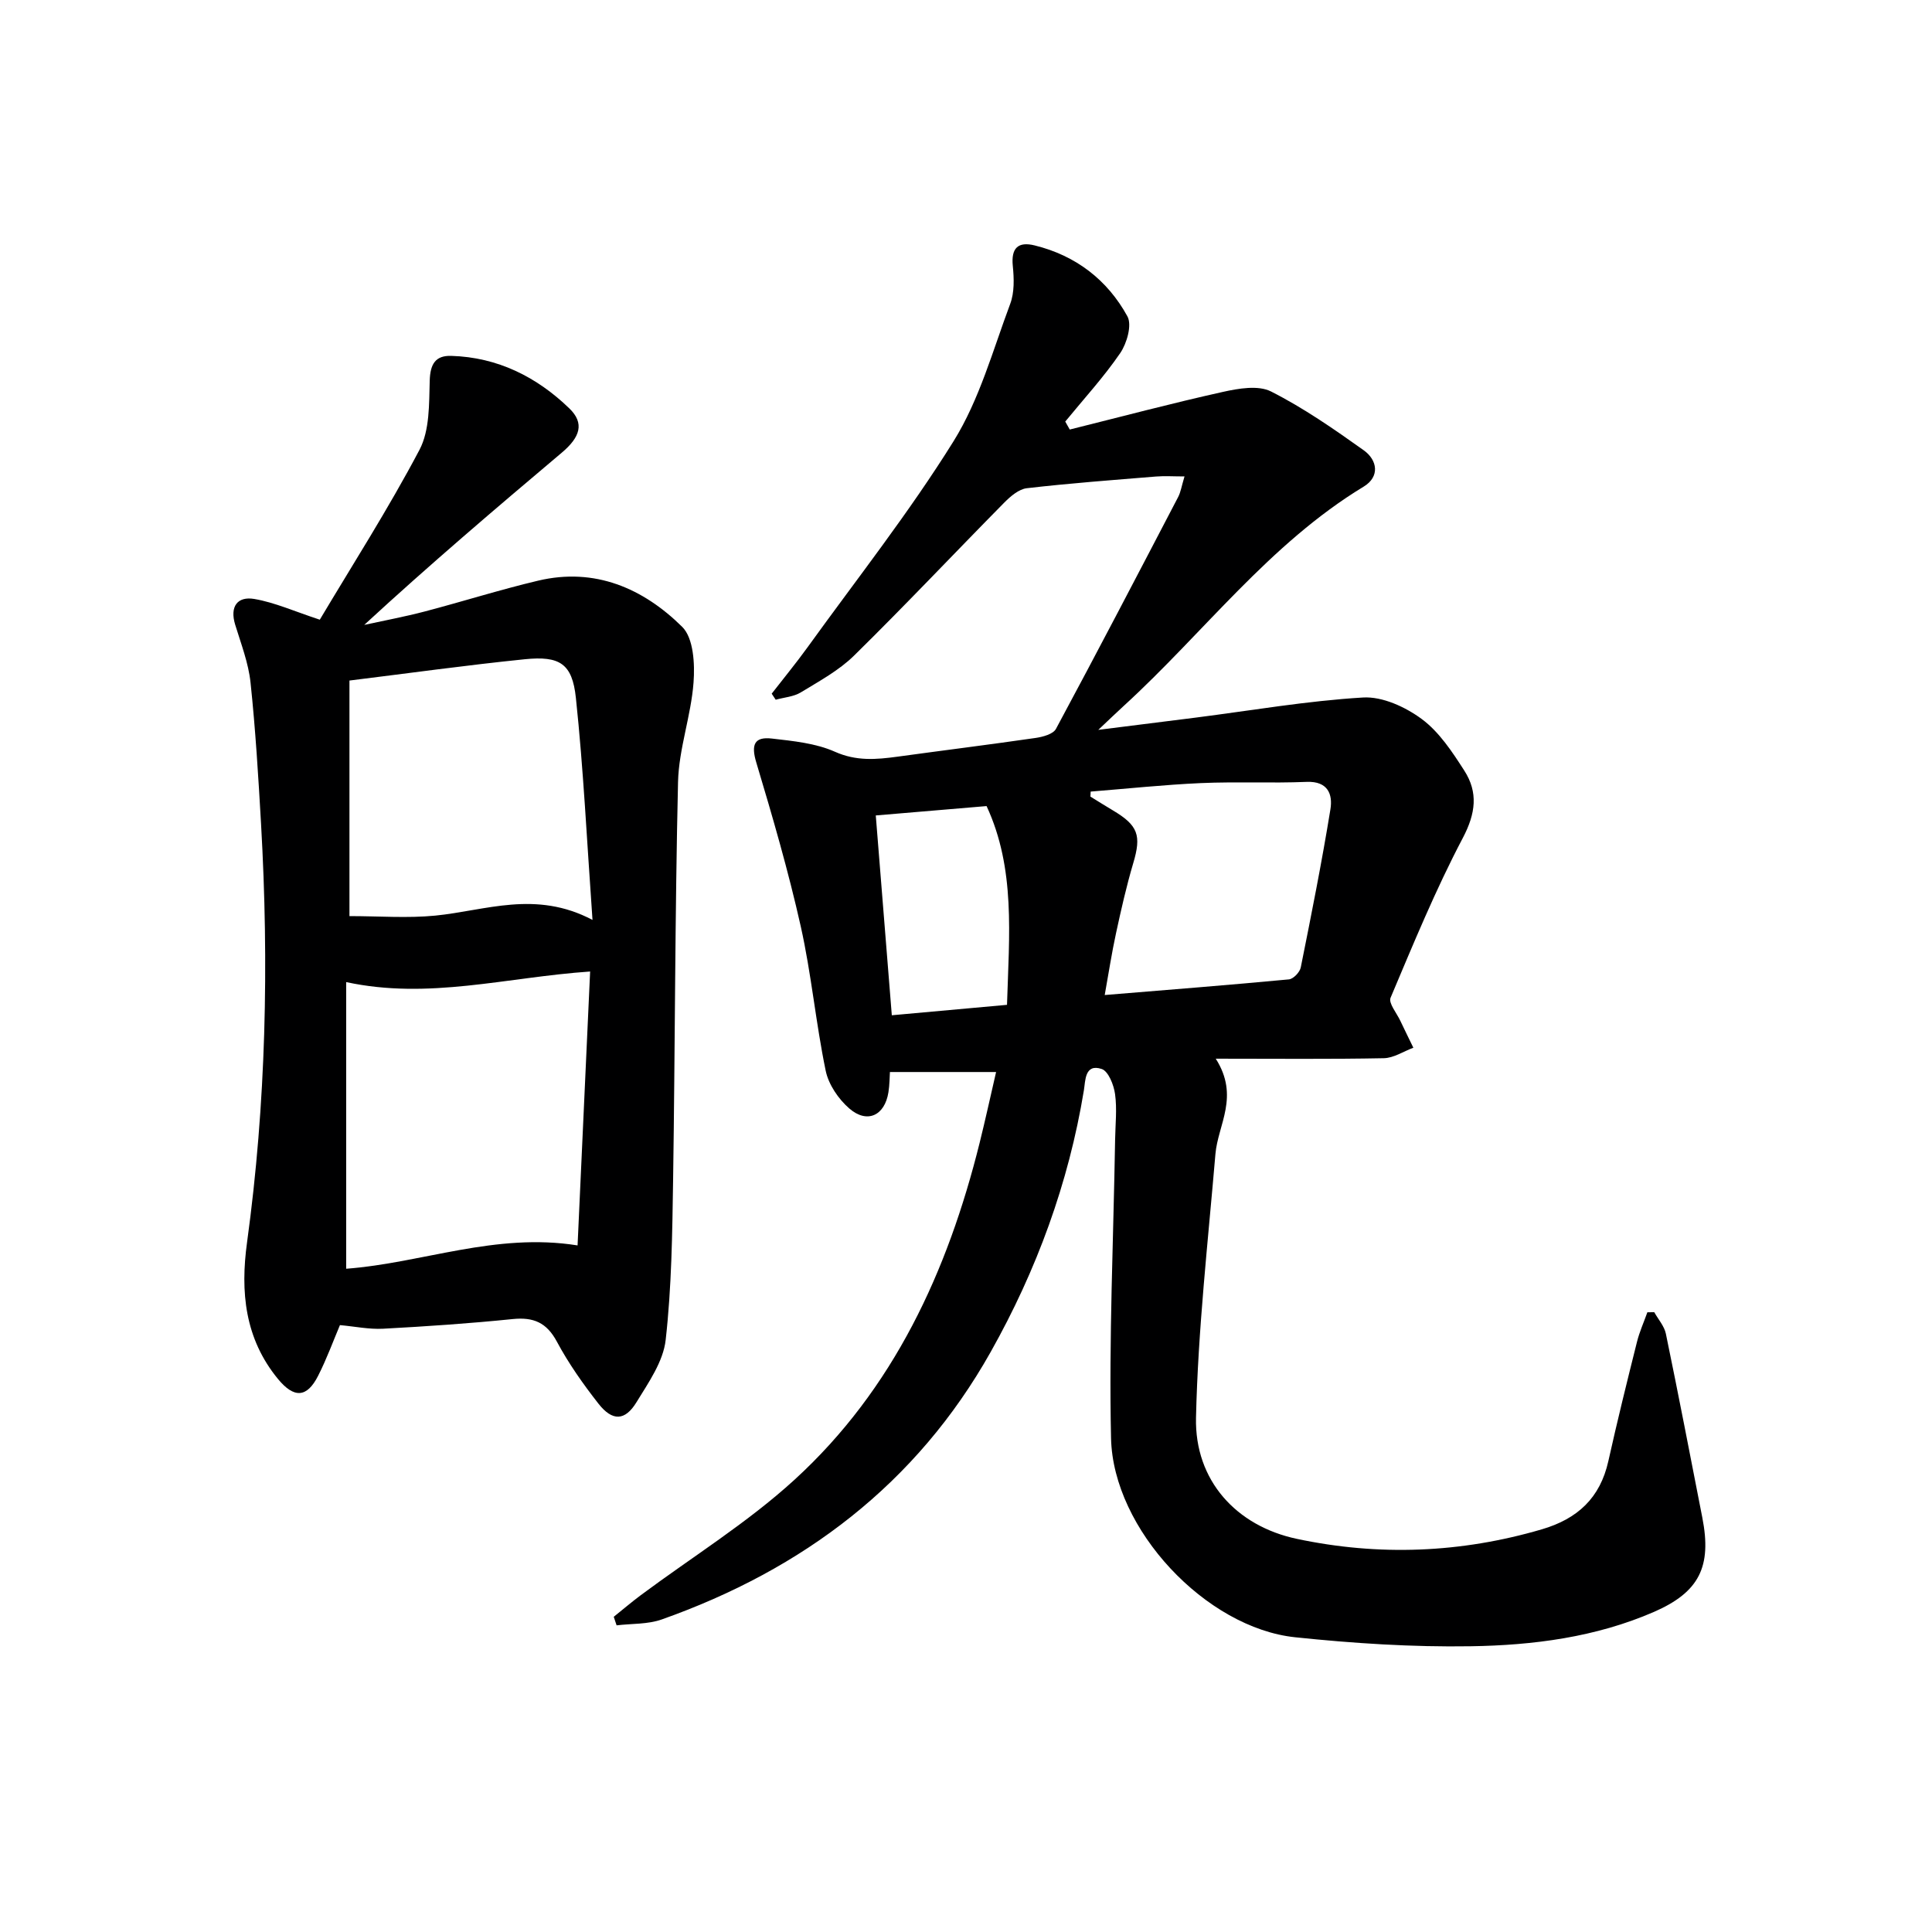<svg enable-background="new 0 0 400 400" viewBox="0 0 400 400" xmlns="http://www.w3.org/2000/svg"><path d="m127.07 334.74c1.85-1.48 3.65-3.02 5.55-4.44 10.66-7.94 22.11-15.01 31.87-23.93 20.54-18.77 31.72-43.15 38.34-69.79 1.15-4.63 2.17-9.3 3.4-14.63-7.51 0-14.43 0-21.98 0-.07 1.02-.06 2.62-.31 4.19-.76 4.83-4.4 6.57-8.1 3.36-2.25-1.95-4.3-4.96-4.89-7.82-2.05-9.89-2.96-20.03-5.16-29.87-2.56-11.43-5.84-22.72-9.21-33.95-1.1-3.66-.43-5.38 3.24-4.95 4.41.51 9.07.96 13.04 2.73 4.43 1.98 8.56 1.62 12.96 1.02 9.54-1.31 19.1-2.5 28.62-3.88 1.49-.22 3.61-.79 4.19-1.88 8.57-15.93 16.93-31.97 25.3-48.01.52-1 .69-2.18 1.31-4.25-2.27 0-4.11-.13-5.92.02-8.92.73-17.85 1.39-26.73 2.42-1.65.19-3.37 1.67-4.65 2.96-10.39 10.53-20.55 21.31-31.1 31.68-3.15 3.1-7.22 5.3-11.04 7.63-1.49.91-3.45 1.03-5.2 1.52-.28-.42-.55-.83-.83-1.25 2.48-3.2 5.05-6.32 7.42-9.6 10.21-14.16 21.06-27.92 30.26-42.71 5.33-8.58 8.11-18.79 11.7-28.39.89-2.37.8-5.26.54-7.85-.38-3.74 1.11-5.1 4.52-4.26 8.51 2.09 15.07 7.13 19.21 14.69.98 1.78-.11 5.57-1.48 7.59-3.41 4.99-7.55 9.49-11.39 14.19.31.55.62 1.1.93 1.65 10.56-2.63 21.08-5.43 31.7-7.79 3.23-.72 7.32-1.43 9.97-.09 6.74 3.41 13.03 7.78 19.2 12.18 2.84 2.03 3.37 5.46 0 7.51-19.57 11.87-33.12 30.26-49.67 45.39-1.44 1.31-2.84 2.67-5.29 4.98 7.61-.96 13.9-1.74 20.19-2.54 11.53-1.47 23.04-3.47 34.62-4.16 4.01-.24 8.78 1.96 12.16 4.46 3.61 2.67 6.32 6.8 8.81 10.68 2.89 4.5 2.37 8.85-.31 13.94-5.63 10.69-10.25 21.94-14.96 33.09-.46 1.1 1.26 3.15 2.01 4.74.88 1.88 1.81 3.73 2.71 5.6-2.04.76-4.07 2.13-6.12 2.17-11.11.22-22.22.1-34.79.1 4.98 7.84.45 13.62-.07 19.75-1.54 18.18-3.61 36.36-4.02 54.58-.29 12.98 8.33 22.42 20.86 25.08 17.01 3.61 33.95 2.95 50.74-1.97 7.4-2.17 12.07-6.5 13.77-14.12 1.84-8.26 3.87-16.48 5.93-24.69.52-2.09 1.43-4.09 2.15-6.13.48 0 .95-.01 1.43-.01.82 1.48 2.07 2.87 2.4 4.45 2.62 12.68 5.07 25.38 7.55 38.09 1.98 10.13-.62 15.41-10.02 19.51-12.08 5.25-25 6.91-37.94 7.11-12.1.19-24.28-.6-36.33-1.86-18.45-1.93-37.7-22.31-38.13-41.2-.46-20.58.5-41.18.84-61.78.05-3.17.42-6.38-.01-9.48-.26-1.9-1.38-4.74-2.77-5.2-3.52-1.17-3.36 2.45-3.68 4.4-3.16 19.23-9.79 37.27-19.29 54.17-15.37 27.35-38.85 45.04-68.11 55.4-2.9 1.03-6.22.84-9.35 1.22-.19-.6-.39-1.19-.59-1.77zm98.74-170.85c-.02.35-.04.69-.05 1.04 1.53.94 3.05 1.9 4.6 2.82 5.31 3.15 5.98 5.21 4.26 10.98-1.41 4.76-2.51 9.63-3.56 14.49-.89 4.09-1.52 8.23-2.34 12.79 13.36-1.1 25.76-2.07 38.14-3.24.92-.09 2.26-1.49 2.45-2.48 2.19-10.89 4.36-21.78 6.14-32.74.5-3.07-.5-5.85-4.92-5.67-7.28.3-14.6-.07-21.88.25-7.62.34-15.23 1.15-22.84 1.76zm-17.32 44.15c.44-14.44 1.78-28.2-4.23-41.15-7.73.65-15.13 1.28-22.94 1.94 1.09 13.53 2.18 27.16 3.32 41.37 7.94-.71 15.65-1.41 23.85-2.16z" fill="#000001"/><path d="m70.38 274.35c-1.37 3.24-2.73 6.98-4.52 10.5-2.33 4.59-5 4.67-8.31.65-6.88-8.37-7.81-18.05-6.4-28.29 3.94-28.76 4.55-57.64 2.9-86.59-.56-9.78-1.15-19.57-2.18-29.3-.43-4.07-1.97-8.03-3.18-11.99-1.15-3.75.46-5.92 3.97-5.32 4.25.73 8.31 2.57 13.55 4.29 6.65-11.17 14.16-22.89 20.64-35.17 2.13-4.04 1.98-9.5 2.12-14.33.1-3.41 1.17-5.22 4.45-5.12 9.6.28 17.71 4.35 24.46 10.88 3.18 3.08 2.24 5.95-1.58 9.17-13.72 11.57-27.38 23.2-40.89 35.65 4.17-.91 8.37-1.69 12.49-2.77 7.86-2.06 15.61-4.52 23.51-6.39 11.75-2.79 21.75 1.58 29.83 9.56 2.35 2.32 2.64 7.67 2.35 11.52-.51 6.9-3.04 13.7-3.21 20.58-.64 27.45-.61 54.91-1.02 82.36-.17 11.07-.3 22.2-1.54 33.18-.5 4.48-3.56 8.84-6.04 12.89-2.39 3.91-5 3.97-7.88.3-3.17-4.05-6.18-8.31-8.6-12.83-2.13-3.98-4.86-5.12-9.17-4.68-8.92.91-17.88 1.52-26.84 2-2.88.15-5.81-.47-8.91-.75zm51.8-73.21c-17.41 1.2-33.42 5.88-50.51 2.19v59.35c15.75-1.18 30.91-7.55 47.91-4.83.87-18.99 1.72-37.63 2.6-56.71zm-49.83-60.24v48.77c6.15 0 12 .46 17.75-.1 10.44-1.03 20.77-5.33 32.57.89-1.16-16.3-1.87-31.19-3.44-45.98-.75-7.11-3.36-8.72-10.58-7.99-12.01 1.22-23.98 2.89-36.3 4.41z" fill="#000001"/></svg>